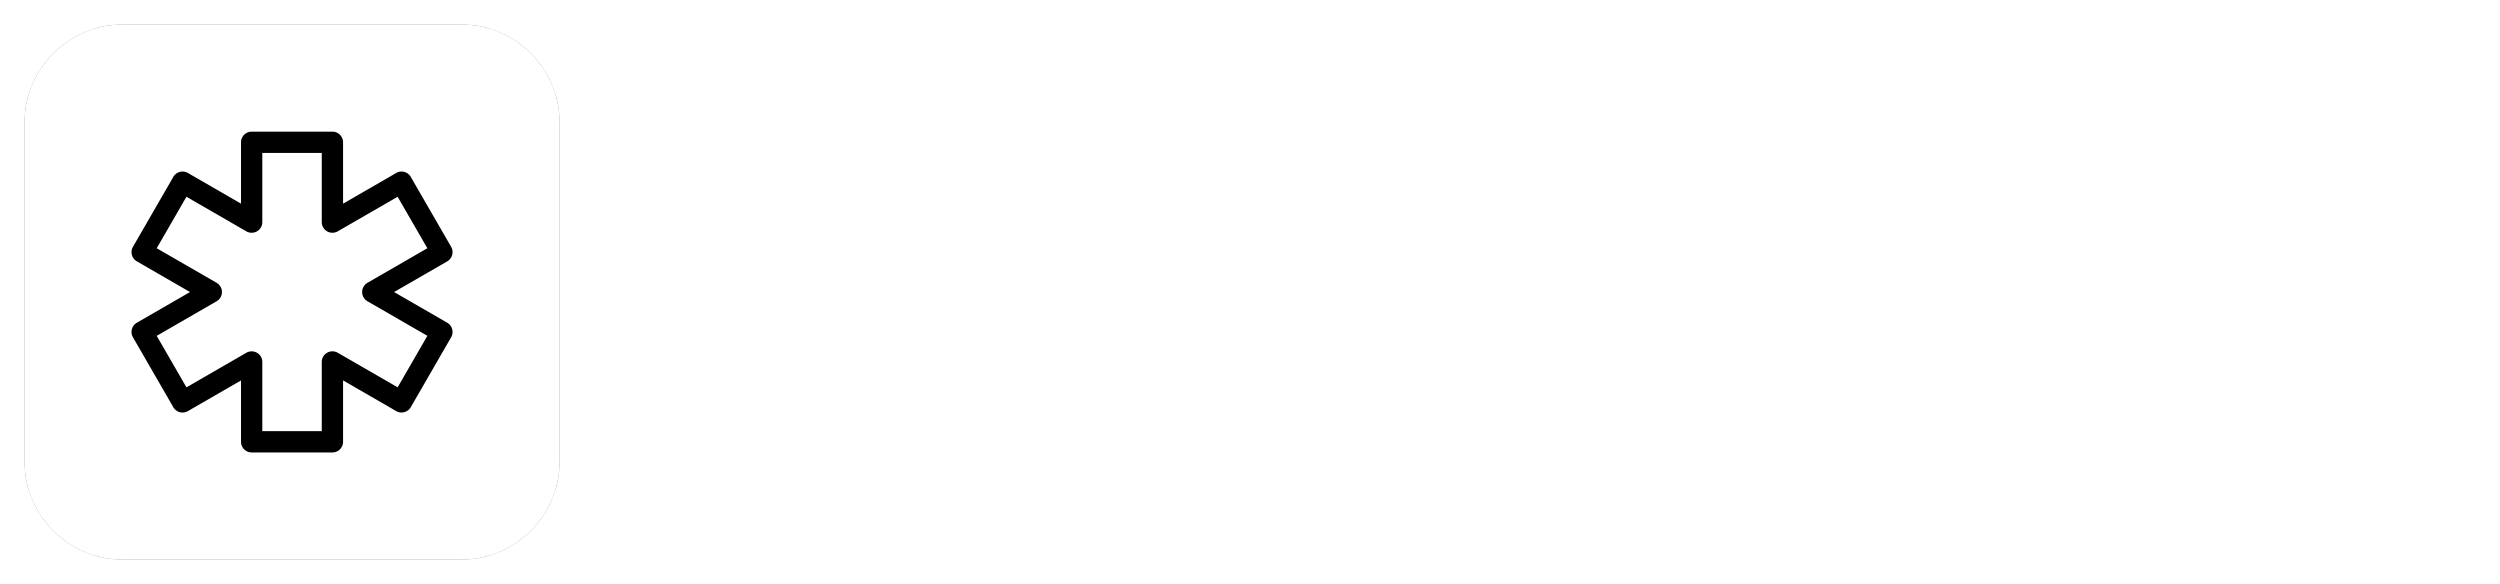 <svg xmlns="http://www.w3.org/2000/svg" width="2400" height="560.727" color-interpolation-filters="sRGB" version="1.0" viewBox="29.832 92.252 280.337 65.497"><g fill="#fff" class="icon-text-wrapper icon-svg-group iconsvg"><g class="iconsvg-imagesvg icon_container" transform="translate(32.58 95)"><path fill="none" d="M0 0h60v60H0z" class="image-rect"/><svg width="60" height="60" class="image-svg-svg bn" overflow="visible"><g mask="url(#a)"><svg xmlns="http://www.w3.org/2000/svg" xmlns:xlink="http://www.w3.org/1999/xlink" width="60" height="60" fill="#000" filter="url(#b)" overflow="visible"><path fill-rule="evenodd" d="M49.001 0H10.999C4.934 0 0 4.934 0 10.999v38.002C0 55.066 4.934 60 10.999 60h38.002C55.065 60 60 55.066 60 49.001V10.999C60 4.934 55.065 0 49.001 0"/><defs><filter id="b"><feColorMatrix values="0 0 0 0 0.996 0 0 0 0 0.996 0 0 0 0 0.996 0 0 0 1 0"/></filter></defs></svg><g filter="url(#c)"><svg xmlns="http://www.w3.org/2000/svg" xmlns:xlink="http://www.w3.org/1999/xlink" width="40" height="40" x="10" y="10" fill="#000" class="image-svg-icon" enable-background="new 0 0 100 100" viewBox="0 0 100 100"><path fill="none" d="M0 0h100v100H0z"/><path d="M61.317 94.966H38.679a2.985 2.985 0 0 1-2.985-2.986V74.781l-14.897 8.597a3.041 3.041 0 0 1-2.264.303 3.005 3.005 0 0 1-1.814-1.395L5.399 62.68a2.988 2.988 0 0 1 1.094-4.078L21.394 50l-14.9-8.602a2.987 2.987 0 0 1-1.092-4.078l11.316-19.606a2.999 2.999 0 0 1 1.812-1.39 3.001 3.001 0 0 1 2.267.297l14.897 8.602V8.02a2.985 2.985 0 0 1 2.985-2.986h22.638a2.985 2.985 0 0 1 2.985 2.986v17.204l14.899-8.602a2.984 2.984 0 0 1 4.078 1.092L94.6 37.32c.396.684.504 1.5.297 2.264a2.996 2.996 0 0 1-1.389 1.814L78.608 50l14.899 8.602a2.99 2.99 0 0 1 1.092 4.079L83.283 82.28a2.992 2.992 0 0 1-4.081 1.093l-14.899-8.602v17.208a2.986 2.986 0 0 1-2.986 2.987zm-19.652-5.972h16.667V69.601c0-1.066.567-2.053 1.492-2.583a3.003 3.003 0 0 1 2.986 0l16.792 9.694 8.334-14.436-16.793-9.693A2.981 2.981 0 0 1 69.651 50c0-1.066.57-2.052 1.492-2.588l16.79-9.694-8.333-14.43-16.789 9.694c-.926.53-2.063.53-2.986 0a2.99 2.99 0 0 1-1.492-2.588V11.006H41.665v19.388a2.989 2.989 0 0 1-1.493 2.588c-.924.53-2.061.53-2.986 0l-16.79-9.694-8.331 14.43 16.792 9.694A2.995 2.995 0 0 1 30.35 50a2.98 2.98 0 0 1-1.493 2.583l-16.794 9.699 8.334 14.436 16.789-9.694a3.003 3.003 0 0 1 2.986 0 2.975 2.975 0 0 1 1.493 2.582v19.388z"/></svg></g></g><mask id="a"><svg xmlns="http://www.w3.org/2000/svg" xmlns:xlink="http://www.w3.org/1999/xlink" width="60" height="60" overflow="visible"><path fill-rule="evenodd" d="M49.001 0H10.999C4.934 0 0 4.934 0 10.999v38.002C0 55.066 4.934 60 10.999 60h38.002C55.065 60 60 55.066 60 49.001V10.999C60 4.934 55.065 0 49.001 0"/></svg><svg xmlns="http://www.w3.org/2000/svg" width="40" height="40" x="10" y="10" fill="#000" class="image-svg-icon" enable-background="new 0 0 100 100" viewBox="0 0 100 100"><path fill="none" d="M0 0h100v100H0z"/><path d="M61.317 94.966H38.679a2.985 2.985 0 0 1-2.985-2.986V74.781l-14.897 8.597a3.041 3.041 0 0 1-2.264.303 3.005 3.005 0 0 1-1.814-1.395L5.399 62.68a2.988 2.988 0 0 1 1.094-4.078L21.394 50l-14.9-8.602a2.987 2.987 0 0 1-1.092-4.078l11.316-19.606a2.999 2.999 0 0 1 1.812-1.39 3.001 3.001 0 0 1 2.267.297l14.897 8.602V8.02a2.985 2.985 0 0 1 2.985-2.986h22.638a2.985 2.985 0 0 1 2.985 2.986v17.204l14.899-8.602a2.984 2.984 0 0 1 4.078 1.092L94.6 37.32c.396.684.504 1.5.297 2.264a2.996 2.996 0 0 1-1.389 1.814L78.608 50l14.899 8.602a2.99 2.99 0 0 1 1.092 4.079L83.283 82.28a2.992 2.992 0 0 1-4.081 1.093l-14.899-8.602v17.208a2.986 2.986 0 0 1-2.986 2.987zm-19.652-5.972h16.667V69.601c0-1.066.567-2.053 1.492-2.583a3.003 3.003 0 0 1 2.986 0l16.792 9.694 8.334-14.436-16.793-9.693A2.981 2.981 0 0 1 69.651 50c0-1.066.57-2.052 1.492-2.588l16.79-9.694-8.333-14.43-16.789 9.694c-.926.53-2.063.53-2.986 0a2.99 2.99 0 0 1-1.492-2.588V11.006H41.665v19.388a2.989 2.989 0 0 1-1.493 2.588c-.924.53-2.061.53-2.986 0l-16.79-9.694-8.331 14.43 16.792 9.694A2.995 2.995 0 0 1 30.35 50a2.98 2.98 0 0 1-1.493 2.583l-16.794 9.699 8.334 14.436 16.789-9.694a3.003 3.003 0 0 1 2.986 0 2.975 2.975 0 0 1 1.493 2.582v19.388z"/></svg></mask></svg><defs><filter id="c"><feColorMatrix class="icon-feColorMatrix" values="0 0 0 0 0.996 0 0 0 0 0.996 0 0 0 0 0.996 0 0 0 1 0"/></filter></defs></g><path d="M110.54 103.327c-4.8 0-10.96 1.48-10.96 7.44 0 8.96 14.76 7.6 14.76 12.04 0 2.72-2.36 3.68-6 3.68-1.16 0-2.32-.12-3.44-.32l-.4-4.68h-4.88v7.84c2.84.72 6.52 1.32 9.08 1.32 7.84.04 11.44-2.96 11.44-7.8 0-9.16-14.72-7.48-14.72-12.64 0-2.2 2.12-2.88 5.08-2.88 1.28 0 2.56.12 3.8.32l.4 4.76h4.64v-7.84c-2.36-.64-5.64-1.24-8.8-1.24zm12.2.28v4.72h2.6v17.36h-2.6v4.72h10.92v-4.72h-2.6v-6.68h11.32v6.68h-2.6v4.72h10.96v-4.72h-2.64v-17.36h2.64v-4.72h-10.96v4.72h2.6v6.64h-11.32v-6.64h2.6v-4.72zm30.44 26.8h22.12v-8.76h-4.16l-.36 4.04h-9.28v-6.72h7.68v-3.76h-7.68v-6.88h9.28l.36 4.04h4.16v-8.76h-22.12v4.72h2.6v17.36h-2.6zm23.92 1.6h4.44l12.84-30h-4.44zm19.12-28.4v9h4.36l.32-4.28h5.68v17.36h-2.64v4.72h10.96v-4.72h-2.6v-17.36h5.64l.36 4.28h4.32v-9zm28.88 0v4.72h2.6v17.36h-2.6v4.72h10.92v-4.72h-2.6v-6.68h11.32v6.68h-2.6v4.72h10.96v-4.72h-2.64v-17.36h2.64v-4.72h-10.96v4.72h2.6v6.64h-11.32v-6.64h2.6v-4.72zm30.44 26.8h22.12v-8.76h-4.16l-.36 4.04h-9.28v-6.72h7.68v-3.76h-7.68v-6.88h9.28l.36 4.04h4.16v-8.76h-22.12v4.72h2.6v17.36h-2.6zm23.88-26.8v4.72h3.16l7.92 12.52v4.84h-3.52v4.72h12.84v-4.72h-3.52v-4.84l7.96-12.52h3.16v-4.72H295.7v4.72h2.68l-5 8.24-4.92-8.24h2.68v-4.72zm-161.914 39.446q0 .75.16 1.36.17.61.48 1.04.3.43.73.66.43.23.95.23.53 0 .96-.23.42-.23.73-.66.31-.43.47-1.04.17-.61.17-1.36 0-.73-.17-1.32-.16-.59-.47-1-.31-.41-.73-.63-.43-.22-.96-.22-.52 0-.95.22-.43.22-.73.63-.31.41-.48 1-.16.59-.16 1.32zm5.67 4.98.19.78q-.18.06-.48.12t-.64.06q-1.1 0-1.83-.52-.73-.53-1.08-1.34-.65-.09-1.17-.41-.53-.32-.91-.85t-.58-1.24q-.21-.72-.21-1.58 0-.95.25-1.7t.69-1.27q.44-.52 1.06-.8.62-.28 1.36-.28.75 0 1.37.29.61.28 1.06.8.45.52.7 1.27.25.75.25 1.69 0 .85-.2 1.55-.2.7-.57 1.23-.36.52-.88.85-.51.33-1.14.44.28.52.78.78.51.25 1.15.25.27 0 .47-.04.19-.03.36-.08zm1.68-4.26v-4.62h1v4.64q0 .71.14 1.19.15.48.39.77.25.29.58.41.34.13.72.13.4 0 .74-.13.33-.12.58-.41.26-.29.4-.77.14-.48.14-1.19v-4.64h.96v4.62q0 .95-.21 1.59-.22.65-.6 1.05-.37.41-.89.58-.52.17-1.12.17-.6 0-1.12-.17-.52-.17-.9-.58-.38-.4-.59-1.05-.22-.64-.22-1.59zm7.78 3.25v-7.87h4.53v.84h-3.54v2.47h2.99v.85h-2.99v2.86h3.66v.85h-4.65zm6.32 0v-7.87h4.54v.84h-3.54v2.47h2.99v.85h-2.99v2.86h3.66v.85h-4.66zm7.32-7.07v2.93h1.32q.93 0 1.42-.38.49-.38.49-1.14 0-.78-.49-1.1-.49-.31-1.42-.31h-1.32zm4.45 7.07h-1.12l-1.9-3.32h-1.43v3.32h-.99v-7.87h2.46q.6 0 1.11.11.51.12.87.38.37.26.57.68.21.42.21 1.04 0 .92-.48 1.47-.48.55-1.29.76l1.99 3.43zm3.38-1.02.6-.7q.42.45.99.72.57.27 1.18.27.78 0 1.21-.36.43-.35.43-.93 0-.3-.1-.51-.1-.21-.28-.36-.17-.15-.41-.27-.24-.12-.52-.25l-1.12-.49q-.28-.12-.57-.29-.29-.17-.51-.41-.23-.24-.38-.57-.14-.33-.14-.76 0-.44.19-.83.18-.38.51-.66t.78-.44q.45-.16.99-.16.71 0 1.31.27.6.27 1.02.71l-.54.64q-.36-.34-.8-.54-.44-.2-.99-.2-.66 0-1.06.31-.4.3-.4.84 0 .29.11.49.12.2.31.35.19.15.42.26.23.11.47.21l1.11.48q.34.14.64.33t.51.43q.22.25.35.58.12.33.12.76 0 .47-.18.88-.19.4-.54.71-.35.31-.84.48-.49.17-1.11.17-.83 0-1.54-.31-.71-.31-1.22-.85zm8.37 1.02v-7.03h-2.37v-.84h5.76v.84h-2.38v7.03h-1.01zm5.31-3.2h2.36l-.37-1.2q-.22-.66-.41-1.32-.19-.65-.38-1.34h-.05q-.18.69-.37 1.34-.2.66-.41 1.32l-.37 1.2zm3.36 3.2-.75-2.4h-2.87l-.75 2.4h-1.02l2.66-7.87h1.13l2.66 7.87h-1.06zm3.18-7.07v2.93h1.32q.92 0 1.41-.38.49-.38.49-1.14 0-.78-.49-1.1-.49-.31-1.41-.31h-1.32zm4.45 7.07h-1.13l-1.9-3.32h-1.42v3.32h-1v-7.87h2.46q.6 0 1.11.11.51.12.88.38.36.26.57.68.2.42.2 1.04 0 .92-.48 1.47-.48.55-1.28.76l1.99 3.43zm2.91 0v-7.03h-2.37v-.84h5.76v.84h-2.38v7.03h-1.01zm3.26-2.63v-.75h2.76v.75h-2.76zm4.28-.62v-4.62h1v4.64q0 .71.14 1.19t.39.77q.25.29.58.41.34.13.72.13.4 0 .73-.13.34-.12.59-.41.25-.29.4-.77.14-.48.14-1.19v-4.64h.96v4.62q0 .95-.21 1.59-.22.65-.6 1.05-.38.41-.89.58-.52.17-1.12.17-.6 0-1.12-.17-.52-.17-.9-.58-.38-.4-.59-1.05-.22-.64-.22-1.59zm7.78 3.25v-7.87h2.41q.65 0 1.19.12.54.12.91.39.38.27.59.71.21.45.21 1.09 0 .63-.21 1.08-.21.46-.59.76-.39.3-.92.45-.53.15-1.18.15h-1.42v3.12h-.99zm.99-3.94h1.3q1.03 0 1.53-.39t.5-1.23q0-.85-.51-1.18-.5-.33-1.52-.33h-1.3v3.13zm8.34 3.94v-7.87h4.54v.84h-3.54v2.66h3v.84h-3v3.53h-1zm8.71.14q-.74 0-1.36-.28-.62-.29-1.06-.83-.44-.53-.69-1.29-.25-.76-.25-1.71t.25-1.7q.25-.75.69-1.27.44-.52 1.06-.8.62-.28 1.36-.28.75 0 1.37.29.61.28 1.06.8.45.52.7 1.27.25.75.25 1.69 0 .95-.25 1.71t-.7 1.29q-.45.54-1.06.83-.62.28-1.37.28zm0-.87q.53 0 .96-.23.42-.23.73-.65.31-.43.47-1.02.17-.6.17-1.34 0-.73-.17-1.32-.16-.59-.47-1-.31-.41-.73-.63-.43-.22-.96-.22-.52 0-.95.22-.43.22-.73.63-.31.41-.48 1-.16.59-.16 1.32 0 .74.16 1.34.17.59.48 1.02.3.42.73.65.43.23.95.23zm5.03-2.52v-4.62h1v4.64q0 .71.14 1.19.15.48.39.77.25.29.58.41.34.13.72.13.4 0 .74-.13.33-.12.58-.41.26-.29.4-.77.14-.48.14-1.19v-4.64h.96v4.62q0 .95-.21 1.59-.22.65-.6 1.05-.37.41-.89.58-.52.17-1.12.17-.6 0-1.12-.17-.52-.17-.9-.58-.38-.4-.59-1.05-.22-.64-.22-1.59zm7.78 3.25v-7.87h1.03l2.84 4.94.86 1.63h.04q-.03-.6-.07-1.24-.05-.64-.05-1.26v-4.07h.95v7.87h-1.03l-2.86-4.96-.85-1.62h-.05q.05.6.09 1.22.05.62.05 1.24v4.12h-.95zm7.76 0v-7.87h1.97q1.82 0 2.77 1.01.95 1 .95 2.89 0 .93-.24 1.67-.24.74-.71 1.25t-1.15.78q-.68.27-1.57.27h-2.02zm1-.82h.9q1.38 0 2.07-.82.69-.83.69-2.33t-.69-2.29q-.69-.8-2.07-.8h-.9v6.24zm6.38.82v-7.87h4.54v.84h-3.54v2.47h2.99v.85h-2.99v2.86h3.66v.85h-4.66zm7.32-7.07v2.93h1.32q.93 0 1.42-.38.49-.38.49-1.14 0-.78-.49-1.1-.49-.31-1.42-.31h-1.32zm4.45 7.07h-1.12l-1.9-3.32h-1.43v3.32h-.99v-7.87h2.46q.6 0 1.11.11.51.12.87.38.37.26.57.68.21.42.21 1.04 0 .92-.48 1.47-.48.55-1.29.76l1.99 3.43zm.78-1.02.6-.7q.42.45.99.72.57.27 1.19.27.78 0 1.21-.36.43-.35.43-.93 0-.3-.1-.51-.1-.21-.28-.36-.17-.15-.41-.27-.24-.12-.52-.25l-1.13-.49q-.27-.12-.56-.29-.29-.17-.52-.41-.22-.24-.37-.57-.14-.33-.14-.76 0-.44.18-.83.19-.38.52-.66t.78-.44q.45-.16.99-.16.71 0 1.31.27.6.27 1.02.71l-.54.64q-.36-.34-.8-.54-.44-.2-.99-.2-.66 0-1.06.31-.4.3-.4.84 0 .29.11.49t.31.35q.19.15.42.26.22.11.46.21l1.12.48q.34.14.64.33t.51.43q.22.25.34.58.13.33.13.76 0 .47-.19.88-.18.4-.53.71-.35.31-.84.48-.49.17-1.12.17-.82 0-1.53-.31-.71-.31-1.23-.85zm8.96-2.92q0-.94.26-1.7t.73-1.28q.47-.53 1.11-.81.64-.29 1.4-.29.72 0 1.26.3.54.29.89.68l-.57.63q-.31-.33-.69-.53-.37-.2-.88-.2-.56 0-1.02.22-.45.22-.78.64-.32.41-.5 1-.18.59-.18 1.32 0 .74.17 1.34.18.59.49 1.01.31.42.76.65.45.23 1.01.23.58 0 1.01-.23.42-.23.81-.65l.56.61q-.47.54-1.06.84-.58.3-1.34.3-.74 0-1.37-.27-.63-.28-1.1-.8-.46-.52-.72-1.28-.25-.77-.25-1.73zm7.3 3.94v-7.87h1v7.02h3.44v.85h-4.44zm5.45-3.25v-4.62h1v4.64q0 .71.14 1.19.15.48.39.77.25.29.58.41.34.13.72.13.4 0 .74-.13.33-.12.58-.41.26-.29.4-.77.14-.48.14-1.19v-4.64h.96v4.62q0 .95-.21 1.59-.22.65-.6 1.05-.37.41-.89.58-.52.17-1.12.17-.6 0-1.12-.17-.52-.17-.9-.58-.38-.4-.59-1.05-.22-.64-.22-1.59zm7.78 3.25v-7.87h2.34q.6 0 1.1.11.49.1.85.33.35.23.55.6.2.36.2.88 0 .59-.34 1.06-.33.47-1.03.65v.05q.86.13 1.34.6.48.47.48 1.29 0 .57-.21 1-.22.44-.61.72-.4.29-.95.44-.55.14-1.21.14h-2.51zm.99-4.51h1.17q1.02 0 1.46-.35.43-.35.43-1.01 0-.65-.46-.93t-1.38-.28h-1.22v2.57zm0 3.72h1.37q1.02 0 1.59-.38.56-.38.56-1.18 0-.73-.55-1.08-.55-.34-1.6-.34h-1.37v2.98z"/></g></svg>